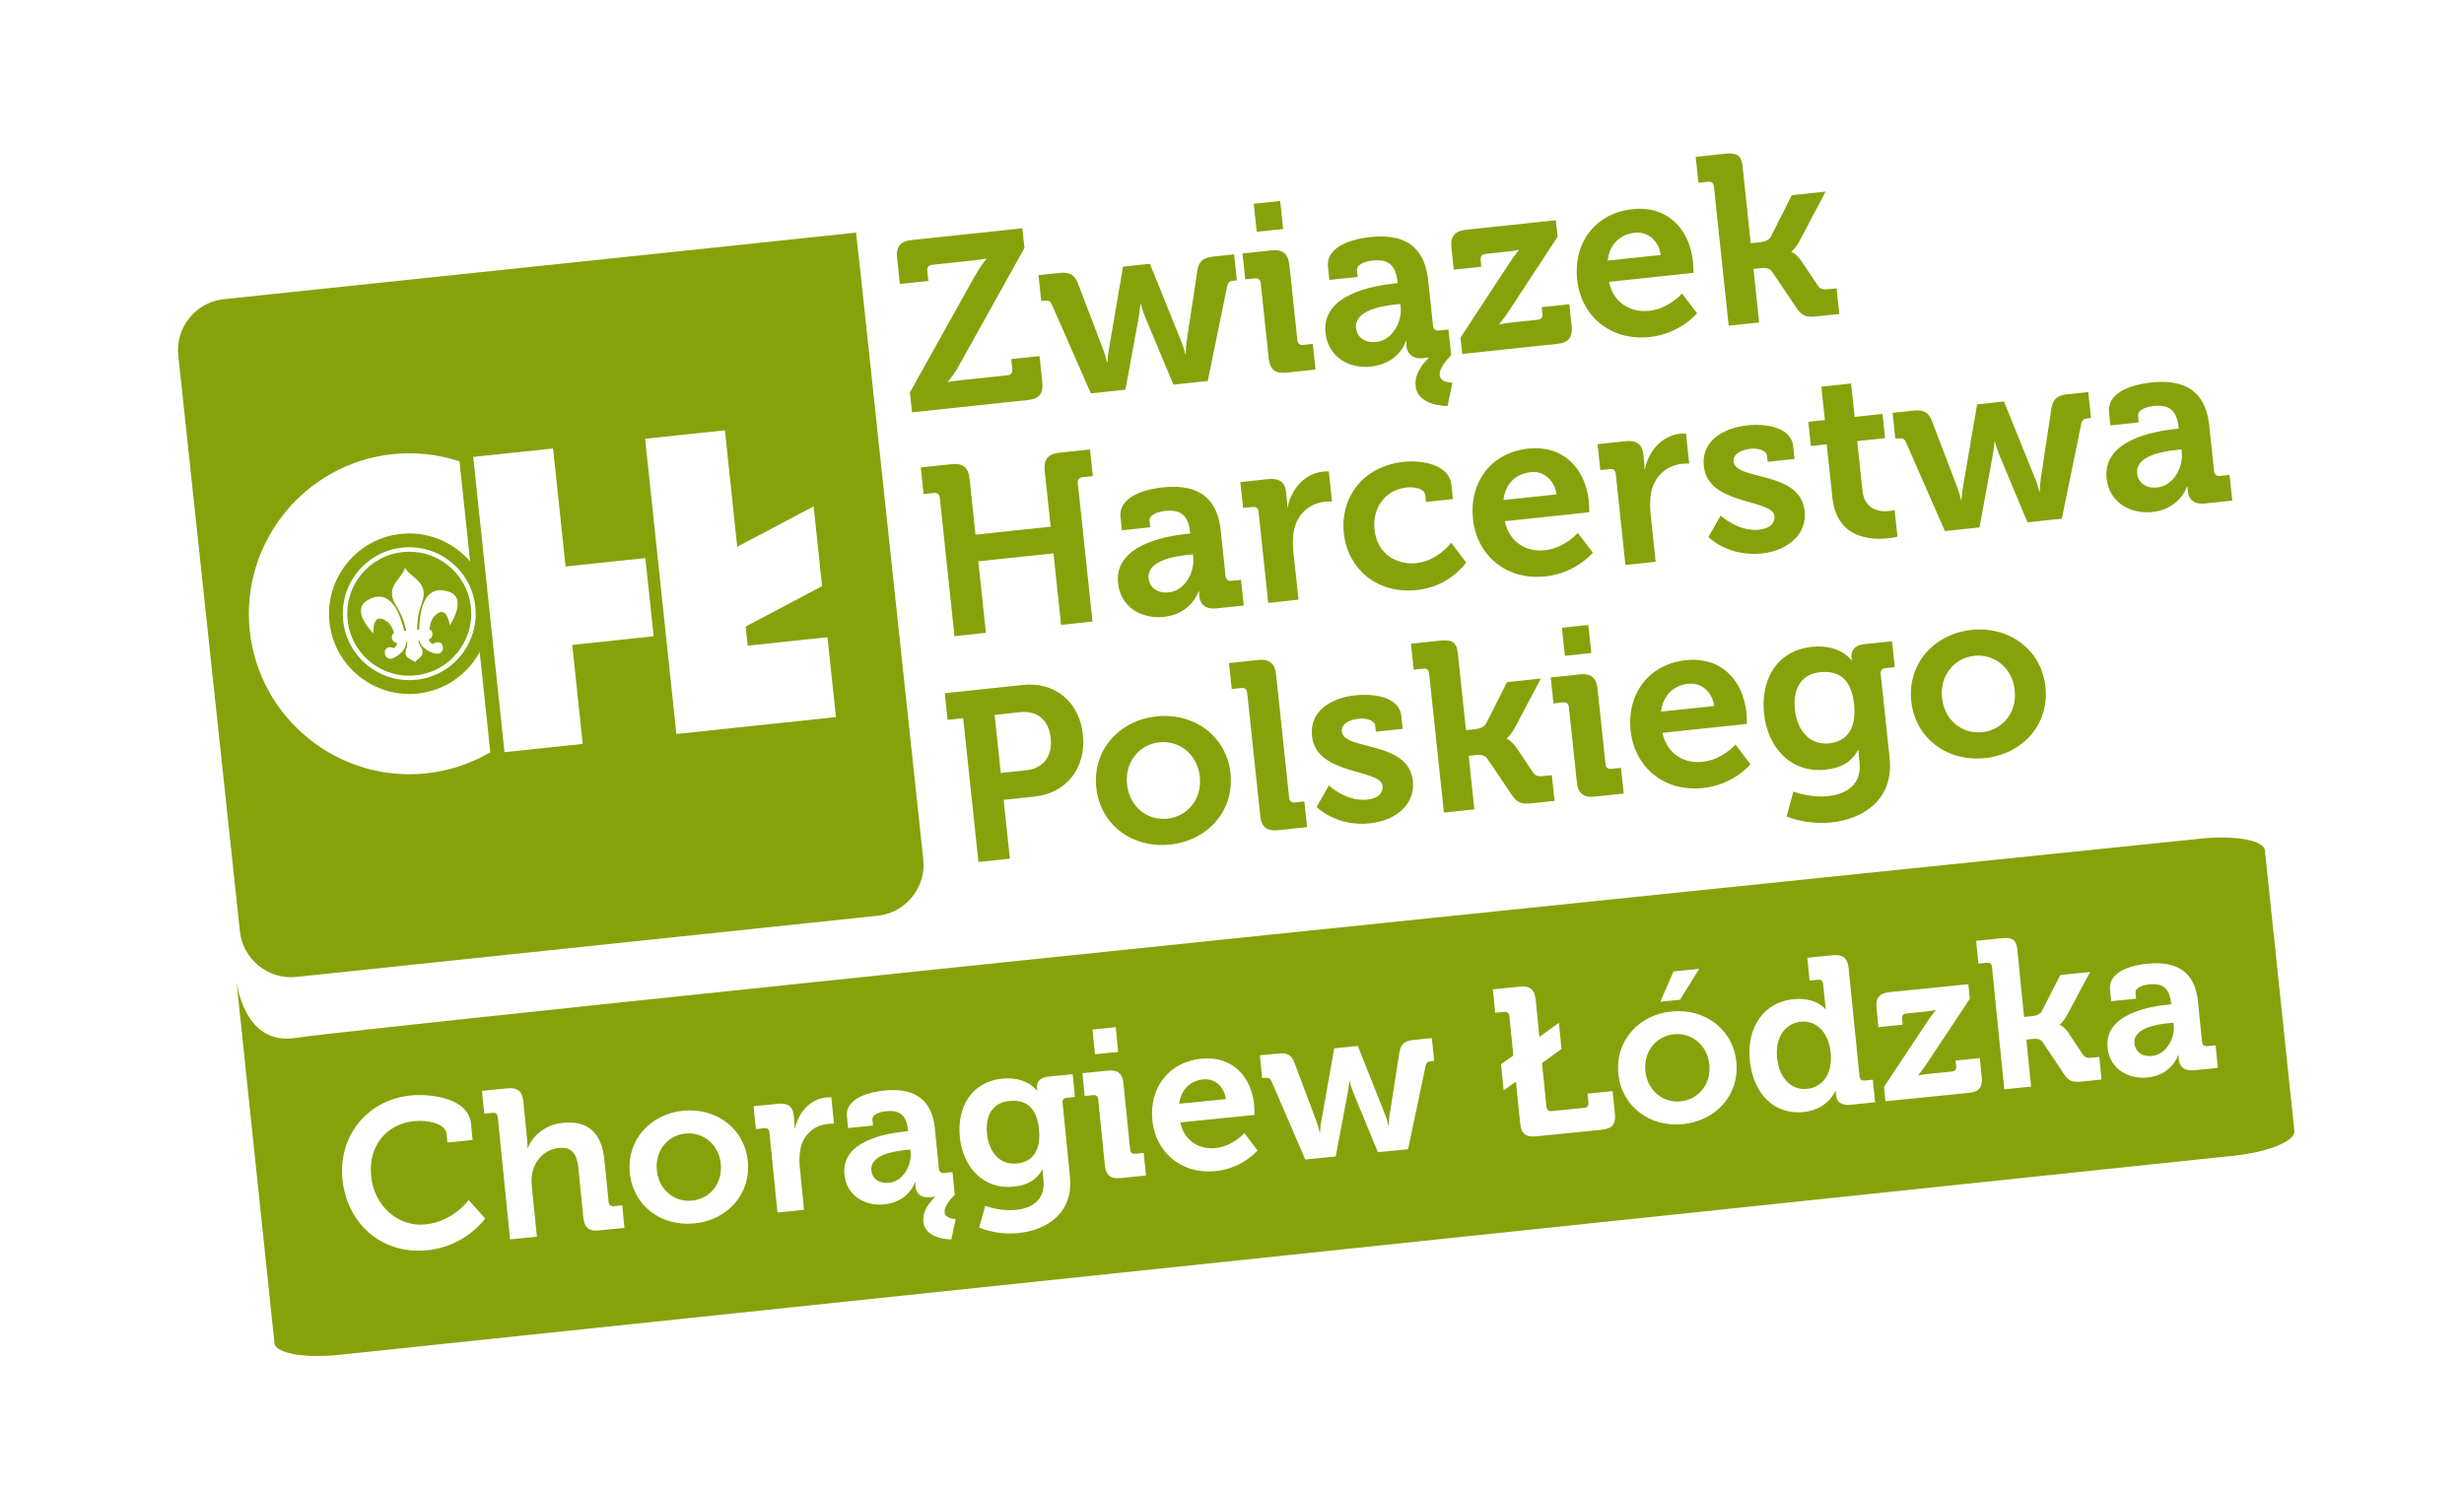 <svg xmlns="http://www.w3.org/2000/svg" xmlns:xlink="http://www.w3.org/1999/xlink" xmlns:inkscape="http://www.inkscape.org/namespaces/inkscape" version="1.1" width="595.28" height="361" viewBox="0 0 595.28 361">
<defs>
<clipPath id="clip_0">
<path transform="matrix(1,0,0,-1,0,361)" d="M0 0H595.28V361H0Z"/>
</clipPath>
</defs>
<g inkscape:groupmode="layer" inkscape:label="Warstwa 1">
<g clip-path="url(#clip_0)">
<path transform="matrix(1,0,0,-1,219.823,94.819)" d="M0 0 15.719 28.18C17.154 30.679 18.453 32.225 18.453 32.225L18.442 32.343C18.442 32.343 17.237 32.091 15.323 31.893L5.351 30.833C4.537 30.752 4.121 30.231 4.209 29.417L4.474 26.925-2.429 26.195-3.092 32.458C-3.384 35.184-2.352 36.526 .433 36.817L27.171 39.654 27.677 34.9 11.959 6.664C10.531 4.11 9.22 2.625 9.22 2.625L9.234 2.508C9.234 2.508 10.437 2.746 12.357 2.953L23.604 4.148C24.418 4.233 24.837 4.744 24.744 5.56L24.481 8.052 31.324 8.784 31.99 2.514C32.285-.266 31.248-1.549 28.465-1.846L.511-4.813ZM34.28 21.289C33.895 22.133 33.415 22.257 32.544 22.167L31.73 22.078 31.065 28.339 36.115 28.879C38.547 29.131 39.789 28.507 40.609 26.308L46.701 10.353C47.269 8.825 47.608 7.282 47.608 7.282L47.725 7.296C47.725 7.296 47.792 8.881 48.089 10.505L51.492 30.391 57.989 31.079 65.549 12.352C66.178 10.836 66.522 9.296 66.522 9.296L66.636 9.305C66.636 9.305 66.644 10.884 66.88 12.49L69.435 29.363C69.773 31.687 70.849 32.568 73.288 32.822L78.336 33.358 78.997 27.092 78.184 27.011C77.316 26.919 76.93 26.699 76.673 25.788L71.962 2.765 63.668 1.886 56.83 18.229C56.201 19.751 55.796 21.349 55.796 21.349L55.679 21.334C55.679 21.334 55.563 19.681 55.268 18.065L52.068 .656 43.716-.232ZM83.073 45.59 89.452 46.264 90.176 39.483 83.796 38.805ZM84.755 26.415C84.667 27.29 84.158 27.642 83.345 27.556L81.025 27.307 80.362 33.573 87.377 34.317C90.101 34.606 91.395 33.511 91.683 30.787L93.608 12.631C93.692 11.82 94.21 11.405 95.02 11.491L97.34 11.741 97.998 5.532 90.983 4.784C88.257 4.499 86.969 5.535 86.675 8.315ZM112.657 12.19C116.599 12.607 118.945 17.08 118.56 20.675L118.492 21.374 117.215 21.238C113.383 20.83 107.353 19.604 107.783 15.547 108 13.574 109.645 11.868 112.657 12.19M117.028 26.319 117.836 26.405 117.815 26.642C117.363 30.874 115.516 32.262 111.748 31.857 110.412 31.715 107.839 31.096 108.012 29.467L108.176 27.907 101.331 27.178 101.002 30.308C100.42 35.76 108.123 37.225 111.2 37.547 121.059 38.595 124.503 33.74 125.208 27.129L126.379 16.111C126.465 15.301 126.98 14.886 127.79 14.971L130.107 15.216 130.765 9.008C129.763 7.964 127.821 5.82 127.996 4.141 128.197 2.285 131.065 2.353 131.065 2.353L129.903-3.279C129.903-3.279 122.699-3.398 122.175 1.531 121.86 4.487 123.789 6.802 125.326 8.315L125.317 8.428 123.869 8.28C121.256 8.001 120.143 9.642 120.001 10.978L119.973 11.268C119.905 11.904 119.967 12.439 119.967 12.439L119.846 12.428C119.846 12.428 118.254 6.976 111.353 6.24 105.962 5.674 101.01 8.666 100.399 14.413 99.414 23.746 112.089 25.79 117.028 26.319M133.016 13.235 144.882 31.331C146.038 33.153 147.083 34.322 147.083 34.322L147.071 34.439C147.071 34.439 146.208 34.223 144.359 34.028L139.025 33.465C138.212 33.375 137.794 32.867 137.884 32.055L138.06 30.37 131.392 29.66 130.835 34.945C130.543 37.669 131.576 39.008 134.355 39.306L156.048 41.604 156.472 37.606 144.606 19.519C143.445 17.744 142.405 16.524 142.405 16.524L142.414 16.406C142.414 16.406 143.264 16.677 145.182 16.878L151.676 17.567C152.486 17.649 152.912 18.106 152.82 18.974L152.647 20.601 159.317 21.306 159.87 16.086C160.165 13.303 159.125 12.021 156.401 11.728L133.434 9.293ZM181.393 33.208C180.904 36.737 178.204 38.917 175.191 38.589 171.417 38.193 168.994 35.642 168.575 31.854ZM174.589 44.279C183.056 45.176 188.353 39.463 189.184 31.631 189.275 30.764 189.303 28.892 189.303 28.892L168.883 26.718C170.019 21.566 174.133 19.243 178.603 19.723 183.355 20.225 186.543 23.907 186.543 23.907L190.159 19.124C190.159 19.124 186.105 14.171 178.747 13.394 168.943 12.358 162.103 18.79 161.209 27.198 160.246 36.307 165.712 43.336 174.589 44.279M194.241 49.762C194.145 50.63 193.635 50.992 192.825 50.906L190.506 50.657 189.844 56.917 196.863 57.669C199.585 57.952 200.873 57.443 201.162 54.728L203.139 36.053 205.343 36.282C206.273 36.38 207.476 36.679 208.017 37.68L213.052 47.654 221.231 48.525 214.93 36.594C213.851 34.606 212.974 34.037 212.974 34.037L212.984 33.921C212.984 33.921 214.072 33.629 215.32 31.829L219.36 25.801C219.915 24.98 220.517 24.813 221.911 24.958L223.887 25.165 224.54 18.962 219.092 18.384C216.596 18.118 215.563 18.421 214.184 20.446L208.271 29.204C207.575 30.181 206.352 30.113 205.426 30.017L203.8 29.841 205.176 16.909 197.81 16.126ZM7.219-25.434C7.132-24.622 6.618-24.203 5.804-24.293L3.316-24.556 2.63-18.118 10.055-17.332C12.837-17.039 14.127-18.13 14.416-20.856L15.85-34.369 34.005-32.441 32.57-18.928C32.281-16.205 33.365-14.855 36.093-14.568L43.515-13.779 44.2-20.216 41.706-20.476C40.894-20.565 40.478-21.08 40.563-21.894L44.116-55.355 36.522-56.159 34.687-38.883 16.533-40.806 18.364-58.084 10.773-58.899ZM62.546-48.303C66.491-47.888 68.833-43.407 68.447-39.81L68.374-39.115 67.102-39.251C63.273-39.663 57.239-40.829 57.671-44.945 57.884-46.917 59.532-48.622 62.546-48.303M66.799-34.189 67.726-34.087 67.701-33.851C67.251-29.618 65.403-28.233 61.633-28.632 60.297-28.774 57.726-29.402 57.899-31.022L58.063-32.587 51.221-33.312 50.887-30.186C50.299-24.67 58.012-23.27 61.09-22.936 70.95-21.894 74.395-26.748 75.098-33.36L76.265-44.382C76.355-45.193 76.865-45.608 77.678-45.522L79.998-45.273 80.654-51.484 74.045-52.18C71.32-52.472 70.113-51.076 69.928-49.338 69.847-48.582 69.852-48.05 69.852-48.05L69.736-48.068C69.736-48.068 68.025-53.519 61.363-54.235 56.081-54.793 50.914-51.997 50.287-46.082 49.301-36.8 61.983-34.696 66.799-34.189M84.228-28.814C84.136-27.939 83.632-27.586 82.819-27.671L80.5-27.917 79.833-21.662 86.562-20.94C89.171-20.663 90.618-21.625 90.89-24.117L91.072-25.861C91.19-26.965 91.153-27.726 91.153-27.726L91.267-27.713C92.15-23.338 95.334-19.601 99.858-19.118 100.501-19.055 101.204-19.095 101.204-19.095L101.971-26.349C101.971-26.349 101.215-26.303 100.164-26.421 97.031-26.75 93.625-28.929 92.761-33.474 92.51-34.969 92.445-36.622 92.635-38.363L93.88-50.08 86.567-50.85ZM119.373-16.757C123.199-16.348 130.267-17.187 130.812-22.288L131.183-25.765 124.683-26.458 124.516-24.836C124.34-23.208 121.825-22.772 120.029-22.966 114.926-23.505 111.686-27.778 112.248-33.116 112.893-39.149 117.685-41.746 122.441-41.239 127.487-40.704 130.768-36.311 130.768-36.311L134.389-41.087C134.389-41.087 130.543-46.892 122.486-47.747 112.743-48.775 105.742-42.544 104.83-33.958 103.949-25.604 109.224-17.835 119.373-16.757M156.218-24.636C155.726-21.108 153.033-18.928 150.015-19.253 146.245-19.652 143.818-22.193 143.404-25.991ZM149.414-13.566C157.876-12.671 163.182-18.382 164.011-26.213 164.107-27.079 164.124-28.952 164.124-28.952L143.71-31.121C144.843-36.285 148.964-38.603 153.429-38.125 158.183-37.623 161.37-33.938 161.37-33.938L164.988-38.713C164.988-38.713 160.937-43.666 153.568-44.45 143.768-45.491 136.925-39.061 136.041-30.651 135.07-21.538 140.539-14.508 149.414-13.566M170.529-19.658C170.43-18.783 169.925-18.43 169.113-18.514L166.797-18.758 166.132-12.499 172.858-11.783C175.468-11.503 176.921-12.468 177.184-14.957L177.366-16.698C177.484-17.807 177.445-18.571 177.445-18.571L177.564-18.557C178.449-14.181 181.631-10.44 186.15-9.959 186.795-9.895 187.501-9.936 187.501-9.936L188.271-17.187C188.271-17.187 187.511-17.15 186.461-17.257 183.324-17.592 179.921-19.772 179.053-24.324 178.804-25.816 178.741-27.463 178.931-29.202L180.168-40.919 172.866-41.694ZM195.876-29.753C195.876-29.753 200.11-33.702 205.154-33.168 207.421-32.927 209.059-31.82 208.848-29.838 208.404-25.666 192.813-27.379 191.798-17.809 191.164-11.89 196.213-8.606 202.365-7.947 206.36-7.527 212.885-8.181 213.393-12.994L213.724-16.068 207.226-16.757 207.071-15.31C206.923-13.914 204.761-13.442 203.139-13.612 200.531-13.891 198.829-15.009 199.01-16.746 199.507-21.389 215.127-18.789 216.166-28.656 216.756-34.221 212.198-38.227 205.773-38.912 197.64-39.77 192.908-34.935 192.908-34.935ZM221.494-12.542 217.669-12.949 217.044-7.091 221.048-6.669 220.195 1.396 227.388 2.155 228.241-5.909 234.975-5.195 235.593-11.049 228.866-11.762 230.134-23.707C230.652-28.588 234.553-28.873 236.578-28.656 237.398-28.57 237.902-28.4 237.902-28.4L238.582-34.838C238.582-34.838 237.679-35.109 236.34-35.249 232.224-35.685 223.918-35.344 222.864-25.425ZM240.613-11.984C240.233-11.148 239.754-11.016 238.882-11.111L238.069-11.196 237.404-4.932 242.453-4.399C244.884-4.141 246.127-4.771 246.95-6.973L253.038-22.922C253.607-24.445 253.951-25.991 253.951-25.991L254.071-25.982C254.071-25.982 254.133-24.392 254.43-22.775L257.828-2.884 264.328-2.194 271.889-20.919C272.517-22.441 272.857-23.984 272.857-23.984L272.975-23.972C272.975-23.972 272.984-22.385 273.219-20.779L275.77-3.912C276.113-1.586 277.192-.707 279.623-.453L284.676 .087 285.338-6.182 284.524-6.271C283.658-6.361 283.269-6.574 283.012-7.483L278.299-30.507 270.006-31.387 263.169-15.044C262.541-13.527 262.136-11.927 262.136-11.927L262.018-11.936C262.018-11.936 261.901-13.595 261.601-15.211L258.407-32.616 250.054-33.505ZM301.368-22.96C305.311-22.537 307.655-18.065 307.268-14.469L307.197-13.773 305.917-13.909C302.095-14.314 296.059-15.483 296.498-19.599 296.702-21.572 298.35-23.276 301.368-22.96M305.617-8.838 306.542-8.739 306.523-8.513C306.072-4.274 304.222-2.885 300.45-3.284 299.117-3.429 296.547-4.054 296.72-5.674L296.884-7.244 290.041-7.969 289.707-4.835C289.126 .67 296.832 2.078 299.909 2.409 309.77 3.449 313.215-1.41 313.917-8.015L315.086-19.035C315.172-19.85 315.689-20.261 316.505-20.174L318.818-19.927 319.477-26.133 312.868-26.838C310.144-27.127 308.932-25.728 308.75-23.987 308.675-23.232 308.675-22.704 308.675-22.704L308.552-22.716C308.552-22.716 306.845-28.183 300.184-28.888 294.896-29.453 289.738-26.649 289.11-20.734 288.13-11.457 300.802-9.351 305.617-8.838M28.049-91.297C32.341-90.843 34.48-87.805 34.027-83.505 33.576-79.27 30.85-76.807 26.68-77.249L20.469-77.908 21.958-91.945ZM12.873-78.715 9.105-79.117 8.419-72.679 27.268-70.678C34.986-69.858 40.949-74.676 41.794-82.682 42.648-90.69 37.85-96.823 30.13-97.649L22.647-98.442 24.156-112.648 16.558-113.452ZM62.191-102.986C67.006-102.467 70.612-98.335 70.031-92.833 69.449-87.372 65.043-84.024 60.235-84.538 55.478-85.045 51.877-89.238 52.458-94.687 53.04-100.203 57.436-103.487 62.191-102.986M59.567-78.276C68.614-77.314 76.491-82.995 77.455-92.035 78.416-101.143 71.903-108.283 62.855-109.248 53.863-110.196 45.997-104.582 45.029-95.48 44.07-86.432 50.582-79.227 59.567-78.276M81.479-72.549C81.383-71.68 80.882-71.321 80.071-71.401L77.755-71.652 77.087-65.385 84.107-64.645C86.827-64.351 88.175-65.443 88.466-68.167L91.623-97.923C91.716-98.738 92.22-99.149 93.033-99.061L95.295-98.823 95.954-105.03 88.997-105.766C86.21-106.06 84.926-105.03 84.636-102.238ZM101.218-94.968C101.218-94.968 105.449-98.923 110.498-98.387 112.759-98.147 114.404-97.032 114.191-95.058 113.75-90.886 98.155-92.596 97.14-83.035 96.51-77.113 101.558-73.82 107.703-73.164 111.704-72.739 118.229-73.398 118.733-78.215L119.058-81.281 112.569-81.976 112.416-80.531C112.267-79.135 110.101-78.654 108.479-78.835 105.869-79.107 104.168-80.222 104.358-81.968 104.849-86.609 120.469-84.012 121.513-93.876 122.104-99.441 117.546-103.447 111.103-104.123 102.989-104.993 98.25-100.152 98.25-100.152ZM125.439-67.885C125.351-67.013 124.837-66.653 124.024-66.738L121.708-66.987 121.045-60.724 128.06-59.972C130.787-59.692 132.07-60.199 132.362-62.919L134.346-81.6 136.548-81.366C137.476-81.267 138.675-80.96 139.22-79.97L144.257-69.996 152.433-69.122 146.131-81.054C145.055-83.044 144.177-83.604 144.177-83.604L144.189-83.724C144.189-83.724 145.276-84.017 146.524-85.821L150.565-91.846C151.119-92.667 151.725-92.831 153.118-92.689L155.086-92.472 155.747-98.685 150.296-99.266C147.804-99.526 146.773-99.229 145.383-97.204L139.47-88.449C138.776-87.466 137.556-87.537 136.631-87.63L135.002-87.808 136.372-100.738 129.012-101.521ZM157.522-56.854 163.902-56.176 164.626-62.966 158.245-63.643ZM159.205-76.028C159.109-75.159 158.609-74.801 157.792-74.89L155.479-75.137 154.817-68.873 161.828-68.124C164.555-67.842 165.84-68.925 166.132-71.655L168.056-89.81C168.142-90.628 168.652-91.031 169.472-90.951L171.788-90.704 172.447-96.918 165.433-97.658C162.706-97.944 161.419-96.908 161.129-94.124ZM194.306-75.762C193.814-72.236 191.126-70.066 188.109-70.381 184.335-70.785 181.907-73.325 181.492-77.122ZM187.503-64.7C195.973-63.8 201.268-69.512 202.102-77.343 202.196-78.214 202.215-80.085 202.215-80.085L181.801-82.252C182.933-87.41 187.055-89.73 191.517-89.252 196.276-88.752 199.461-85.073 199.461-85.073L203.077-89.85C203.077-89.85 199.025-94.799 191.662-95.576 181.863-96.613 175.016-90.19 174.129-81.779 173.161-72.669 178.628-65.633 187.503-64.7M228.1-75.344C227.392-68.615 223.835-67.179 219.833-67.603 215.366-68.071 213.276-71.578 213.809-76.569 214.354-81.733 217.369-85.281 222.125-84.779 225.665-84.402 228.813-82.014 228.1-75.344M217.894-61.472C224.738-60.747 227.443-64.685 227.443-64.685L227.555-64.673C227.555-64.673 227.521-64.322 227.479-63.912 227.338-62.585 228.114-61.093 230.437-60.84L237.283-60.118 237.945-66.387 235.681-66.624C234.924-66.704 234.457-67.162 234.528-67.921L236.686-88.27C237.765-98.425 230.285-103.09 222.573-103.908 218.861-104.307 214.805-103.676 211.802-102.471L213.451-96.429C213.451-96.429 217.314-98.015 221.837-97.531 226.305-97.058 229.985-94.739 229.423-89.399L229.274-88.007C229.194-87.311 229.163-86.432 229.163-86.432L229.047-86.449C227.576-89.123 225.158-90.731 221.226-91.147 212.749-92.049 207.21-85.714 206.351-77.598 205.488-69.473 209.372-62.375 217.894-61.472M259.084-82.085C263.896-81.572 267.504-77.439 266.92-71.929 266.339-66.477 261.938-63.131 257.126-63.643 252.367-64.15 248.768-68.339 249.352-73.793 249.928-79.302 254.331-82.586 259.084-82.085M256.458-57.382C265.51-56.418 273.386-62.094 274.344-71.145 275.306-80.244 268.794-87.383 259.746-88.354 250.756-89.303 242.893-83.687 241.922-74.582 240.963-65.531 247.466-58.333 256.458-57.382" fill="#86a20b"/>
<path transform="matrix(1,0,0,-1,108.665,151.106)" d="M0 0C0 0-.723 5.729-3.957 1.951-4.5 1.306-4.763 .119-4.915-.917-3.911-1.377-3.924-3.039-5.066-3.364-4.973-3.799-4.761-4.115-4.4-4.331L-3.954-4.478C-3.8-4.284-3.431-4.107-3.048-4.069-2.142-3.992-1.76-4.478-1.675-5.286-1.564-6.341-2.37-6.792-2.868-6.848-3.708-6.938-6.706-6.04-7.337-3.63L-7.542-3.651C-7.429-4.262-7.305-4.754-7.197-4.906-5.246-7.554-8.458-8.21-8.375-9.008-8.458-8.21-11.718-8.241-10.365-5.245-10.291-5.072-10.275-4.564-10.295-3.944L-10.508-3.966C-10.61-6.452-13.352-7.954-14.189-8.046-14.689-8.096-15.571-7.82-15.685-6.769-15.769-5.959-15.5-5.405-14.598-5.291-14.215-5.254-13.816-5.344-13.626-5.501L-13.222-5.266C-12.915-4.979-12.775-4.629-12.777-4.191-14.054-4.179-14.441-2.419-13.451-1.777-13.812-.806-14.312 .279-14.969 .79-18.92 3.807-18.426-1.951-18.426-1.951-18.426-1.951-24.137 3.547-19.915 6.052-14.086 9.484-11.868 2.162-10.997-1.365L-10.522-1.315C-10.567-1.007-10.615-.758-10.661-.615-11.116 .752-11.172 1.837-13.053 4.908-15.891 9.54-11.326 11.36-10.808 13.984-9.732 11.534-4.888 10.703-6.695 5.583-7.889 2.193-7.718 1.116-7.874-.318-7.893-.469-7.89-.724-7.872-1.036L-7.401-.987C-7.276 2.647-6.64 10.272-.223 8.133 4.431 6.565 0 0 0 0M-.379 14.465C-3.071 16.64-6.354 17.797-9.763 17.797-10.296 17.797-10.831 17.768-11.368 17.712-15.343 17.291-18.917 15.347-21.432 12.237-23.948 9.128-25.101 5.226-24.68 1.251-24.259-2.726-22.315-6.301-19.203-8.816-16.093-11.33-12.193-12.484-8.216-12.062-.008-11.194 5.965-3.808 5.099 4.403 4.677 8.377 2.732 11.95-.379 14.465" fill="#86a20b" fill-rule="evenodd"/>
<path transform="matrix(1,0,0,-1,163.406,177.342)" d="M0 0-7.552 71.336 11.724 73.376 14.704 45.234 33.162 54.992 35.201 35.716 16.746 25.958 17.234 21.335 36.509 23.378 38.549 4.08ZM-22.624-2.395-41.527-4.399-49.08 66.939-29.788 68.982-26.766 40.464-7.492 42.505-5.491 23.602-25.157 21.522ZM-48.57 30.752C-47.641 21.95-54.044 14.032-62.843 13.102-63.419 13.041-63.994 13.011-64.564 13.011-68.22 13.011-71.738 14.25-74.623 16.582-77.958 19.278-80.042 23.11-80.493 27.373-80.945 31.635-79.709 35.818-77.012 39.153-74.315 42.486-70.484 44.57-66.222 45.02-61.964 45.472-57.777 44.237-54.442 41.54-51.107 38.845-49.021 35.013-48.57 30.752M-60.429-9.517C-81.667-11.763-100.823 3.728-103.071 24.961-105.317 46.204-89.83 65.353-68.594 67.604-62.955 68.202-57.461 67.547-52.394 65.868L-49.836 41.693C-53.853 46.347-60.011 49.036-66.566 48.342-77.188 47.22-84.933 37.635-83.809 27.016-82.685 16.394-73.105 8.644-62.48 9.77-55.931 10.466-50.468 14.384-47.515 19.777L-44.954-4.42C-49.555-7.126-54.79-8.917-60.429-9.517M59.651-30.3 44.768 108.817 43.412 121.132 31.13 119.841-109.331 105.055C-116.107 104.347-121.062 98.218-120.335 91.438L-105.45-47.676C-104.728-54.453-98.588-59.422-91.812-58.703L48.65-43.915C55.423-43.207 60.38-37.069 59.651-30.3" fill="#86a20b" fill-rule="evenodd"/>
<path transform="matrix(1,0,0,-1,404.392,249.894)" d="M0 0C-4.181-.42-7.365-4.087-6.884-8.879-6.397-13.723-2.552-16.632 1.629-16.212 5.86-15.787 9.05-12.171 8.563-7.327 8.082-2.535 4.231 .425 0 0" fill="#86a20b" fill-rule="evenodd"/>
<path transform="matrix(1,0,0,-1,219.931,277.743)" d="M0 0-1.122-.113C-4.487-.451-9.789-1.498-9.43-5.066-9.256-6.8-7.818-8.304-5.167-8.037-1.7-7.689 .379-3.772 .061-.611Z" fill="#86a20b" fill-rule="evenodd"/>
<path transform="matrix(1,0,0,-1,290.742,260.794)" d="M0 0C-3.313-.333-5.459-2.558-5.845-5.892L5.422-4.761C5.007-1.66 2.651 .266 0 0" fill="#86a20b" fill-rule="evenodd"/>
<path transform="matrix(1,0,0,-1,435.039,246.867)" d="M0 0C-3.568-.358-6.233-3.562-5.716-8.711-5.219-13.656-2.297-16.607 1.526-16.223 4.892-15.885 7.807-13.122 7.229-7.36 6.823-3.333 4.334 .436 0 0" fill="#86a20b" fill-rule="evenodd"/>
<path transform="matrix(1,0,0,-1,243.783,266.027)" d="M0 0C-3.925-.394-5.779-3.464-5.339-7.848-4.883-12.386-2.251-15.521 1.929-15.101 5.039-14.788 7.817-12.707 7.229-6.844 6.634-.93 3.518 .354 0 0" fill="#86a20b" fill-rule="evenodd"/>
<path transform="matrix(1,0,0,-1,165.57,273.883)" d="M0 0C-4.181-.42-7.366-4.086-6.884-8.878-6.398-13.722-2.552-16.632 1.628-16.212 5.859-15.787 9.05-12.171 8.563-7.327 8.082-2.535 4.231 .425 0 0" fill="#86a20b" fill-rule="evenodd"/>
<path transform="matrix(1,0,0,-1,525.086,247.092)" d="M0 0-1.122-.113C-4.487-.451-9.793-1.447-9.43-5.066-9.256-6.8-7.817-8.304-5.167-8.038-1.7-7.689 .379-3.772 .062-.611Z" fill="#86a20b" fill-rule="evenodd"/>
<path transform="matrix(1,0,0,-1,530.001,258.598)" d="M0 0C-2.396-.241-3.447 .993-3.602 2.522-3.668 3.185-3.663 3.65-3.663 3.65L-3.765 3.64C-3.765 3.64-5.292-1.15-11.154-1.739-15.794-2.205-20.317 .276-20.84 5.477-21.659 13.634-10.51 15.424-6.278 15.849L-5.463 15.931-5.483 16.135C-5.857 19.856-7.474 21.085-10.787 20.752-11.96 20.634-14.224 20.097-14.081 18.67L-13.942 17.293-19.958 16.689-20.234 19.441C-20.721 24.285-13.94 25.482-11.238 25.753-2.571 26.624 .434 22.342 1.018 16.53L1.99 6.843C2.063 6.13 2.511 5.763 3.225 5.834L5.264 6.039 5.812 .584ZM-27.074-2.719C-29.266-2.939-30.169-2.67-31.378-.885L-36.531 6.836C-37.133 7.703-38.209 7.646-39.024 7.564L-40.452 7.421-39.31-3.948-45.784-4.599-48.755 24.972C-48.831 25.736-49.275 26.052-49.989 25.98L-52.028 25.775-52.581 31.281-46.413 31.901C-44.017 32.142-42.89 31.688-42.648 29.293L-41 12.876-39.063 13.071C-38.246 13.152-37.191 13.414-36.712 14.285L-32.235 23.026-25.047 23.748-30.64 13.298C-31.598 11.555-32.372 11.064-32.372 11.064L-32.362 10.963C-32.362 10.963-31.408 10.698-30.321 9.108L-26.802 3.797C-26.317 3.073-25.786 2.92-24.563 3.043L-22.829 3.217-22.281-2.238ZM-54.301-5.454-74.49-7.482-74.839-4.015-64.327 11.82C-63.304 13.417-62.375 14.436-62.375 14.436L-62.386 14.539C-62.386 14.539-63.14 14.359-64.771 14.195L-69.462 13.724C-70.176 13.652-70.543 13.205-70.472 12.49L-70.323 11.013-76.186 10.424-76.651 15.063C-76.893 17.459-75.98 18.632-73.533 18.877L-54.465 20.793-54.111 17.275-64.623 1.44C-65.652-.105-66.575-1.177-66.575-1.177L-66.564-1.279C-66.564-1.279-65.815-1.048-64.133-.879L-58.423-.306C-57.709-.234-57.337 .164-57.414 .928L-57.557 2.356-51.694 2.945-51.233-1.644C-50.987-4.091-51.904-5.213-54.301-5.454M-82.956-8.332C-85.301-8.568-86.28-7.534-86.435-6.004-86.49-5.442-86.531-5.036-86.531-5.036L-86.634-5.046C-86.634-5.046-88.349-9.492-94.314-10.092-101.35-10.798-106.446-5.696-107.255 2.359-108.085 10.617-103.677 16.468-96.795 17.16-91.135 17.728-88.982 14.751-88.982 14.751L-88.881 14.762C-88.881 14.762-88.998 15.419-89.085 16.286L-89.546 20.875C-89.622 21.639-90.066 21.955-90.78 21.883L-92.819 21.678-93.372 27.184-87.203 27.804C-84.808 28.044-83.629 27.082-83.389 24.685L-80.762-1.469C-80.689-2.182-80.241-2.549-79.527-2.478L-77.538-2.278-76.99-7.733ZM-123.428-13.016C-131.33-13.81-138.215-8.836-139.02-.831-139.818 7.122-134.064 13.416-126.162 14.21-118.209 15.009-111.319 9.984-110.521 2.031-109.716-5.974-115.475-12.217-123.428-13.016M-142.967-14.36-158.924-15.963C-161.371-16.208-162.494-15.292-162.739-12.844L-163.754-2.75-166.735-4.852-167.37 1.47-164.389 3.573-165.347 13.105C-165.418 13.82-165.866 14.187-166.58 14.115L-168.772 13.896-169.341 19.554-162.815 20.209C-160.368 20.455-159.24 19.487-159 17.09L-158.094 8.067-153.39 11.475-152.754 5.153-157.459 1.745-156.394-8.86C-156.321-9.573-155.873-9.94-155.159-9.868L-147.257-9.075C-146.543-9.003-146.177-8.554-146.248-7.841L-146.469-5.648-140.401-5.039-139.849-10.545C-139.603-12.992-140.52-14.114-142.967-14.36M-184.236 2.196C-185.001 2.119-185.342 1.931-185.571 1.136L-189.824-19.066-197.114-19.799-203.041-5.408C-203.587-4.073-203.934-2.666-203.934-2.666L-204.036-2.676C-204.036-2.676-204.147-4.129-204.417-5.546L-207.312-20.823-214.653-21.56-222.839-2.608C-223.171-1.869-223.595-1.757-224.358-1.834L-225.073-1.906-225.626 3.601-221.19 4.046C-219.049 4.262-217.963 3.701-217.254 1.765L-211.98-12.28C-211.485-13.621-211.194-14.981-211.194-14.981L-211.092-14.971C-211.092-14.971-211.026-13.575-210.757-12.157L-207.67 5.302-201.96 5.875-195.411-10.616C-194.864-11.952-194.573-13.313-194.573-13.313L-194.472-13.302C-194.472-13.302-194.457-11.911-194.238-10.498L-191.915 4.31C-191.605 6.348-190.651 7.114-188.511 7.329L-184.075 7.774-183.522 2.268ZM-236.261-24.349C-244.877-25.215-250.855-19.532-251.598-12.139-252.402-4.135-247.561 2.016-239.76 2.8-232.317 3.547-227.69-1.498-226.999-8.382-226.923-9.146-226.911-10.793-226.911-10.793L-244.857-12.595C-243.887-17.133-240.281-19.19-236.356-18.796-232.175-18.376-229.357-15.158-229.357-15.158L-226.204-19.374C-226.204-19.374-229.786-23.699-236.261-24.349M-259.317-26.046C-261.713-26.287-262.835-25.37-263.081-22.923L-264.679-7.017C-264.755-6.252-265.2-5.937-265.913-6.008L-267.953-6.213-268.505-.706-262.336-.086C-259.94 .154-258.813-.813-258.572-3.21L-256.97-19.168C-256.898-19.881-256.449-20.248-255.736-20.177L-253.696-19.972-253.148-25.427ZM-271.51-25.674C-270.614-34.597-277.21-38.658-283.99-39.339-287.253-39.667-290.812-39.097-293.443-38.022L-291.967-32.725C-291.967-32.725-288.581-34.136-284.604-33.736-280.679-33.342-277.432-31.315-277.903-26.625L-278.026-25.402C-278.088-24.79-278.113-24.021-278.113-24.021L-278.215-24.031C-279.524-26.377-281.65-27.775-285.117-28.123-292.561-28.871-297.396-23.28-298.113-16.142-298.83-9.005-295.386-2.788-287.892-2.035-281.876-1.431-279.519-4.902-279.519-4.902L-279.417-4.892C-279.417-4.892-279.448-4.586-279.483-4.229-279.602-3.057-278.908-1.751-276.869-1.546L-270.853-.942-270.3-6.449-272.289-6.648C-272.952-6.715-273.374-7.118-273.308-7.78ZM-300.165-40.861C-300.165-40.861-306.492-40.929-306.927-36.595-307.188-33.997-305.486-31.971-304.125-30.65L-304.136-30.548-305.41-30.676C-307.705-30.907-308.674-29.459-308.792-28.287L-308.817-28.032C-308.874-27.471-308.818-27.001-308.818-27.001L-308.92-27.011C-308.92-27.011-310.345-31.791-316.412-32.4-321.153-32.876-325.488-30.222-325.995-25.174-326.819-16.966-315.665-15.227-311.332-14.792L-310.618-14.72-310.638-14.516C-311.012-10.794-312.629-9.566-315.942-9.899-317.115-10.017-319.379-10.554-319.235-11.98L-319.097-13.357-325.113-13.961-325.389-11.209C-325.871-6.416-319.095-5.169-316.393-4.897-307.726-4.027-304.722-8.309-304.138-14.121L-303.165-23.808C-303.093-24.521-302.644-24.888-301.93-24.816L-299.891-24.612-299.343-30.067C-300.23-30.98-301.947-32.852-301.799-34.33-301.635-35.962-299.116-35.914-299.116-35.914ZM-330.106-12.97C-332.859-13.246-335.862-15.145-336.646-19.137-336.874-20.447-336.935-21.895-336.781-23.424L-335.747-33.723-342.17-34.369-344.116-14.996C-344.193-14.231-344.637-13.916-345.351-13.987L-347.39-14.192-347.942-8.685-342.029-8.091C-339.734-7.86-338.465-8.711-338.245-10.904L-338.091-12.433C-337.994-13.402-338.029-14.074-338.029-14.074L-337.927-14.064C-337.128-10.226-334.315-6.956-330.339-6.557-329.778-6.5-329.156-6.541-329.156-6.541L-328.516-12.913C-328.516-12.913-329.189-12.877-330.106-12.97M-362.249-37.004C-370.151-37.797-377.037-32.824-377.84-24.819-378.639-16.866-372.886-10.572-364.983-9.778-357.03-8.979-350.14-14.003-349.341-21.957-348.538-29.961-354.296-36.205-362.249-37.004M-385.307-38.701C-387.703-38.942-388.825-38.025-389.071-35.578L-390.269-23.647C-390.586-20.487-391.668-18.433-394.931-18.761-398.347-19.104-400.772-21.612-401.423-24.871-401.627-25.922-401.617-27.054-401.494-28.276L-400.295-40.207-406.77-40.857-409.74-11.287C-409.817-10.522-410.26-10.207-410.975-10.278L-413.014-10.483-413.567-4.978-407.398-4.358C-405.002-4.117-403.824-5.08-403.588-7.426L-402.671-16.551C-402.543-17.825-402.553-18.754-402.553-18.754L-402.451-18.744C-401.479-16.122-398.533-13.148-394.046-12.697-388.234-12.114-384.67-14.794-383.979-21.676L-382.959-31.823C-382.888-32.536-382.438-32.903-381.725-32.832L-379.686-32.626-379.138-38.082ZM-426.748-43.482C-437.811-44.593-446.191-37.041-447.267-26.335-448.316-15.884-441.264-7.142-430.761-6.087-426.122-5.621-416.853-6.646-416.233-12.815L-415.829-16.842-421.896-17.452-422.1-15.413C-422.367-12.761-426.822-11.974-429.984-12.292-436.458-12.941-441.09-18.092-440.333-25.638-439.621-32.724-433.848-37.912-427.271-37.251-420.438-36.565-416.791-31.358-416.791-31.358L-412.792-35.797C-412.792-35.797-417.418-42.545-426.748-43.482M-260.455 10.402-259.856 4.437-265.464 3.874-266.063 9.838ZM-125.692 23.886-119.473 24.511-124.129 17.04-128.87 16.563ZM17.175 53.157C16.919 55.581 9.946 56.835 1.599 55.959 1.599 55.959-445.602 10.029-458.408 7.839-471.214 5.648-472.884 21.634-472.884 21.634L-470.813 1.924C-470.812 1.905-470.818 1.887-470.816 1.868L-463.687-65.963C-463.432-68.386-456.459-69.64-448.113-68.76L9.652-20.649C17.998-19.774 24.56-17.096 24.303-14.673Z" fill="#86a20b" fill-rule="evenodd"/>
</g>
</g>
</svg>
